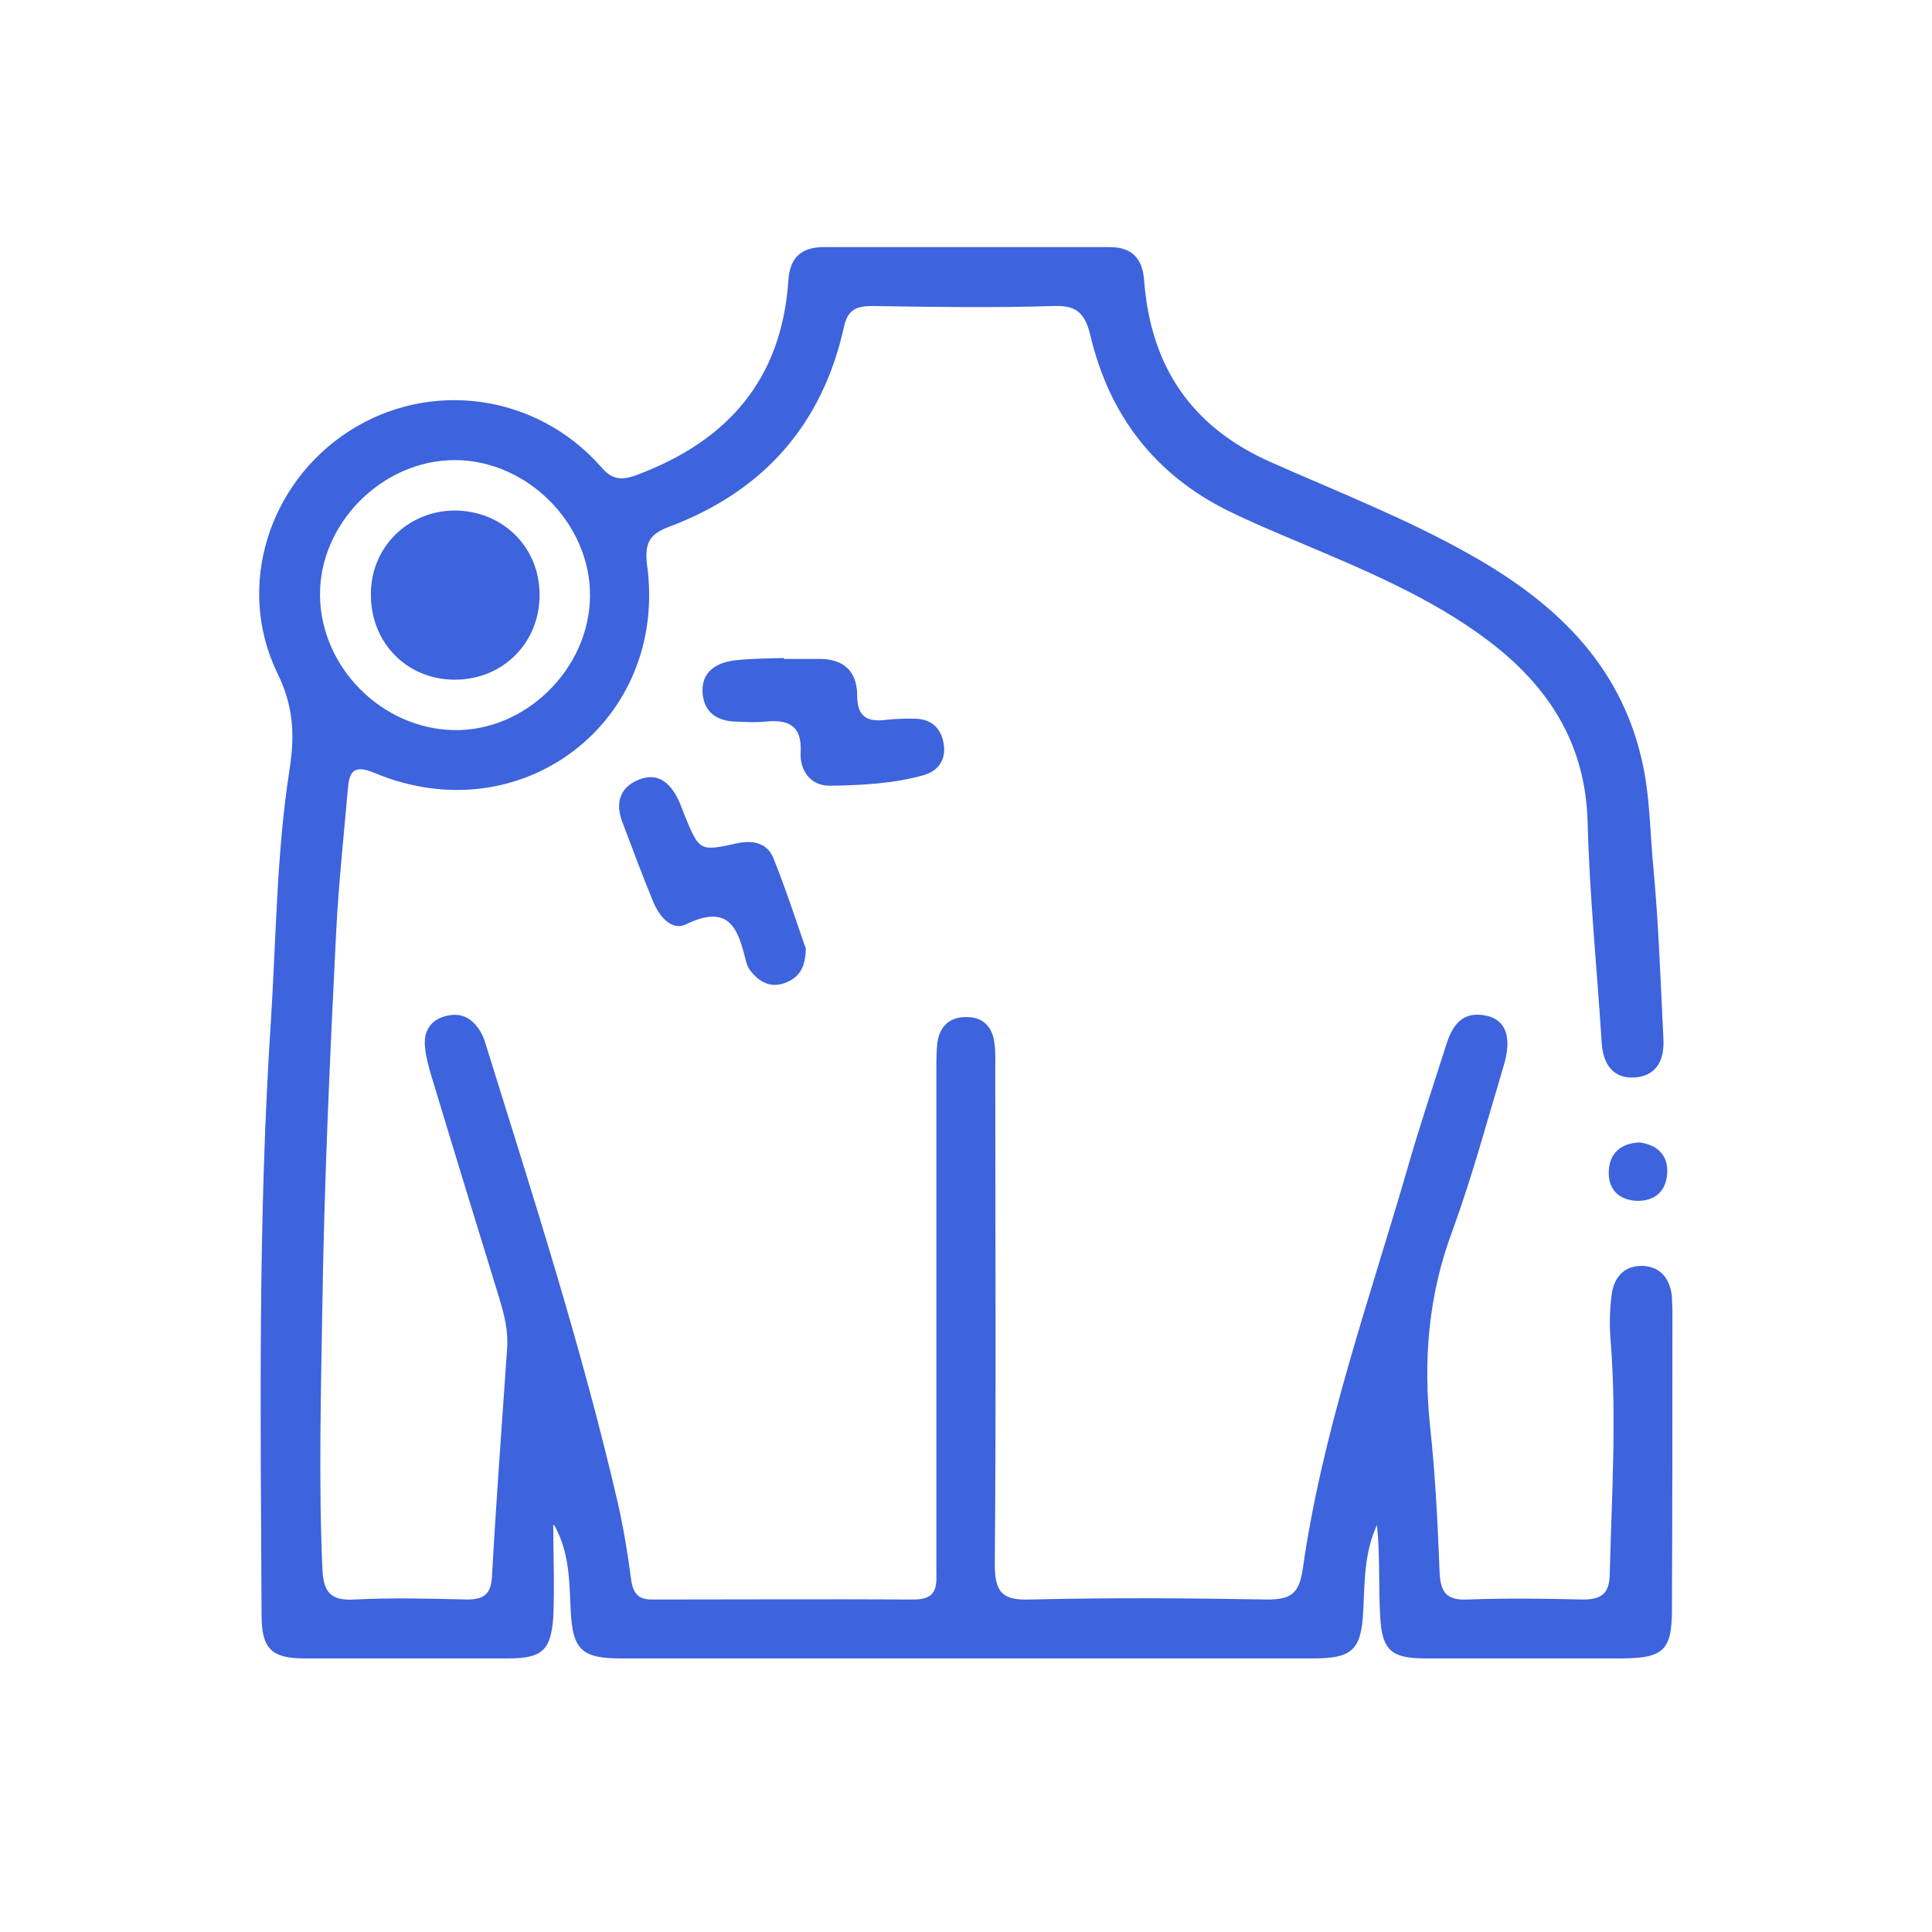 <svg xmlns="http://www.w3.org/2000/svg" fill="none" viewBox="0 0 41 41" height="41" width="41">
<g id="task_alt">
<mask height="41" width="41" y="0" x="0" maskUnits="userSpaceOnUse" style="mask-type:alpha" id="mask0_3386_857">
<rect fill="#D9D9D9" height="40" width="40" y="0.129" x="0.5" id="Bounding box"></rect>
</mask>
<g mask="url(#mask0_3386_857)">
<g id="vU5Efd.tif">
<g id="Group">
<path fill="#3D63DD" d="M11.741 32.364C11.741 33.014 11.771 33.674 11.741 34.324C11.691 35.034 11.491 35.194 10.781 35.194C9.341 35.194 7.901 35.194 6.461 35.194C5.771 35.194 5.551 34.994 5.551 34.284C5.531 30.064 5.471 25.854 5.751 21.634C5.861 19.874 5.871 18.094 6.141 16.354C6.261 15.594 6.231 14.984 5.881 14.274C5.001 12.444 5.701 10.254 7.401 9.154C9.121 8.044 11.381 8.354 12.751 9.904C12.981 10.174 13.171 10.204 13.501 10.084C15.441 9.364 16.591 8.054 16.731 5.944C16.761 5.464 17.011 5.244 17.481 5.244C19.501 5.244 21.521 5.244 23.551 5.244C24.031 5.244 24.251 5.494 24.281 5.964C24.421 7.764 25.271 9.054 26.961 9.804C28.401 10.444 29.871 11.014 31.241 11.794C32.971 12.774 34.351 14.054 34.831 16.084C35.021 16.864 35.011 17.664 35.091 18.454C35.201 19.654 35.241 20.854 35.301 22.064C35.321 22.484 35.161 22.824 34.711 22.864C34.231 22.904 34.021 22.584 33.991 22.134C33.891 20.564 33.731 18.994 33.691 17.424C33.641 15.764 32.851 14.554 31.581 13.594C30.361 12.674 28.951 12.094 27.561 11.504C27.061 11.294 26.561 11.084 26.071 10.844C24.511 10.074 23.541 8.814 23.141 7.124C23.031 6.674 22.871 6.474 22.371 6.494C21.091 6.534 19.801 6.514 18.521 6.494C18.181 6.494 17.991 6.564 17.911 6.934C17.451 9.014 16.201 10.424 14.211 11.174C13.811 11.324 13.671 11.494 13.731 11.984C14.191 15.314 11.061 17.704 7.951 16.404C7.481 16.204 7.411 16.404 7.381 16.754C7.291 17.784 7.181 18.804 7.131 19.834C7.001 22.454 6.881 25.074 6.841 27.694C6.811 29.564 6.761 31.424 6.841 33.284C6.861 33.784 7.011 33.974 7.521 33.944C8.321 33.904 9.111 33.924 9.911 33.944C10.281 33.944 10.421 33.824 10.441 33.444C10.531 31.834 10.651 30.224 10.761 28.624C10.791 28.244 10.701 27.894 10.591 27.534C10.111 25.974 9.631 24.414 9.161 22.854C9.101 22.654 9.041 22.444 9.021 22.234C8.981 21.904 9.121 21.654 9.451 21.564C9.781 21.474 10.021 21.604 10.191 21.884C10.251 21.984 10.291 22.094 10.321 22.204C11.321 25.414 12.351 28.614 13.111 31.894C13.231 32.424 13.321 32.964 13.391 33.504C13.431 33.814 13.541 33.954 13.861 33.944C15.711 33.944 17.551 33.934 19.401 33.944C19.931 33.944 19.871 33.604 19.871 33.274C19.871 29.754 19.871 26.234 19.871 22.714C19.871 22.524 19.871 22.324 19.891 22.134C19.941 21.774 20.161 21.574 20.521 21.584C20.861 21.584 21.061 21.794 21.101 22.124C21.131 22.314 21.121 22.514 21.121 22.704C21.121 26.204 21.141 29.704 21.111 33.204C21.111 33.814 21.291 33.964 21.871 33.944C23.541 33.904 25.211 33.914 26.891 33.944C27.361 33.944 27.561 33.844 27.641 33.334C28.051 30.414 29.041 27.644 29.861 24.824C30.111 23.944 30.401 23.084 30.681 22.204C30.811 21.774 31.021 21.444 31.541 21.554C31.961 21.644 32.091 22.014 31.911 22.614C31.561 23.784 31.241 24.974 30.821 26.124C30.311 27.484 30.201 28.864 30.351 30.294C30.461 31.314 30.511 32.344 30.551 33.374C30.571 33.794 30.701 33.964 31.141 33.944C31.961 33.914 32.771 33.924 33.591 33.944C33.981 33.944 34.151 33.824 34.161 33.414C34.201 31.764 34.311 30.114 34.181 28.464C34.151 28.134 34.161 27.804 34.201 27.474C34.251 27.114 34.461 26.854 34.861 26.864C35.251 26.884 35.441 27.144 35.481 27.514C35.481 27.614 35.491 27.704 35.491 27.804C35.491 29.924 35.491 32.044 35.481 34.164C35.481 35.014 35.301 35.184 34.451 35.194C33.051 35.194 31.651 35.194 30.251 35.194C29.541 35.194 29.331 35.034 29.291 34.324C29.251 33.674 29.291 33.014 29.221 32.364C28.951 32.944 28.961 33.564 28.931 34.174C28.891 35.014 28.701 35.194 27.871 35.194C22.971 35.194 18.071 35.194 13.171 35.194C12.341 35.194 12.151 35.004 12.111 34.174C12.081 33.564 12.091 32.954 11.761 32.364H11.741ZM9.651 9.764C8.111 9.764 6.771 11.114 6.791 12.644C6.811 14.164 8.101 15.464 9.631 15.494C11.151 15.524 12.511 14.194 12.521 12.644C12.531 11.114 11.191 9.764 9.651 9.764Z" id="Vector"></path>
<path fill="#3D63DD" d="M17.101 20.104C17.101 20.524 16.961 20.744 16.671 20.854C16.371 20.974 16.141 20.854 15.951 20.634C15.901 20.574 15.861 20.504 15.841 20.434C15.671 19.754 15.511 19.154 14.561 19.614C14.261 19.764 13.991 19.454 13.861 19.134C13.631 18.574 13.421 18.014 13.211 17.454C13.051 17.044 13.151 16.704 13.561 16.544C13.961 16.384 14.221 16.614 14.391 16.964C14.441 17.064 14.481 17.184 14.521 17.284C14.841 18.064 14.841 18.074 15.651 17.894C15.981 17.824 16.271 17.894 16.401 18.184C16.671 18.844 16.891 19.534 17.091 20.104H17.101Z" id="Vector_2"></path>
<path fill="#3D63DD" d="M16.631 13.984C16.861 13.984 17.101 13.984 17.331 13.984C17.881 13.964 18.191 14.224 18.191 14.764C18.191 15.234 18.421 15.324 18.821 15.274C19.031 15.254 19.251 15.244 19.461 15.254C19.801 15.274 19.991 15.494 20.031 15.814C20.071 16.124 19.911 16.354 19.621 16.444C18.961 16.634 18.281 16.664 17.601 16.674C17.201 16.674 16.971 16.354 16.991 15.964C17.021 15.384 16.721 15.264 16.231 15.314C16.041 15.334 15.841 15.324 15.651 15.314C15.251 15.314 14.951 15.144 14.911 14.724C14.871 14.264 15.191 14.064 15.591 14.014C15.941 13.974 16.291 13.974 16.641 13.964L16.631 13.984Z" id="Vector_3"></path>
<path fill="#3D63DD" d="M34.791 24.244C35.171 24.294 35.401 24.514 35.381 24.894C35.361 25.284 35.111 25.494 34.731 25.484C34.341 25.464 34.121 25.224 34.141 24.844C34.161 24.464 34.401 24.264 34.791 24.244Z" id="Vector_4"></path>
<path fill="#3D63DD" d="M11.451 12.624C11.451 13.644 10.671 14.424 9.651 14.424C8.631 14.424 7.861 13.634 7.871 12.604C7.871 11.614 8.651 10.844 9.641 10.834C10.661 10.834 11.451 11.604 11.451 12.624Z" id="Vector_5"></path>
</g>
</g>
</g>
</g>
</svg>
